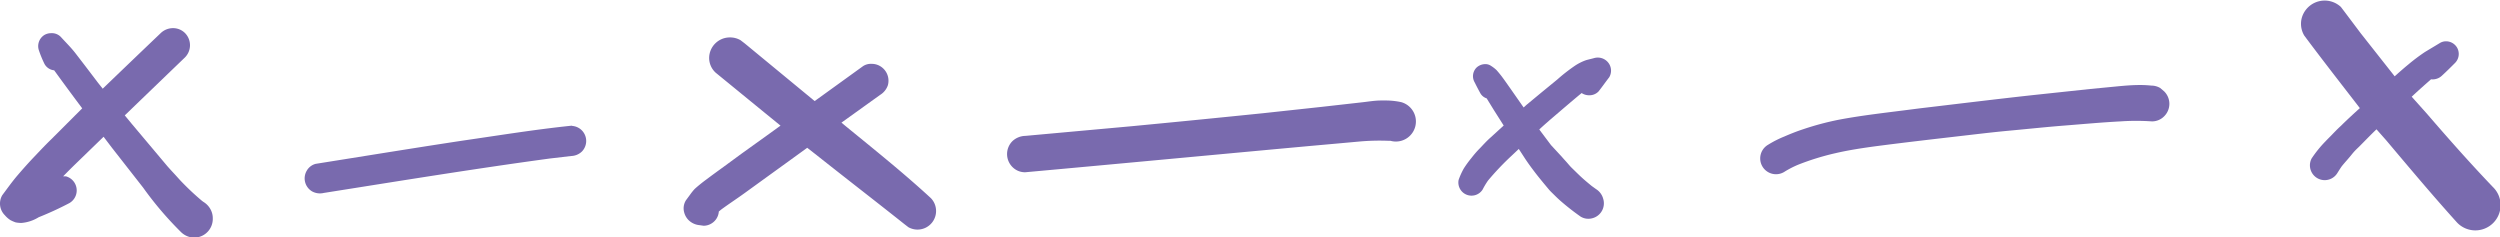 <?xml version="1.0" encoding="UTF-8"?> <svg xmlns="http://www.w3.org/2000/svg" viewBox="0 0 258.48 24.52"> <defs> <style>.cls-1{fill:#796aae;}</style> </defs> <title>Ресурс 65</title> <g id="Слой_2" data-name="Слой 2"> <g id="Layer_1" data-name="Layer 1"> <path class="cls-1" d="M4,22.46A33.71,33.71,0,0,0,7.17,21a1.51,1.51,0,0,0-.36-2.77l-.28,0q.63-.65,1.28-1.28l2.9-2.81.85,1.12L14.8,19.4A35.22,35.22,0,0,0,18.72,24a2,2,0,0,0,1.37.57A1.94,1.94,0,0,0,22,22.58a1.92,1.92,0,0,0-.27-1,2,2,0,0,0-.69-.7l-.15-.11a26.8,26.8,0,0,1-2-1.86c-.3-.3-.57-.62-.85-.92s-.49-.53-.73-.8Q15.47,15,13.61,12.79l-.71-.86q3.11-3,6.23-6a1.79,1.79,0,0,0,0-2.51,1.74,1.74,0,0,0-1.24-.51,1.83,1.83,0,0,0-1.27.51q-3,2.86-6,5.75l-.5-.63L8.79,6.79l-1-1.3c-.46-.59-1-1.12-1.5-1.67a1.29,1.29,0,0,0-1-.39,1.38,1.38,0,0,0-.69.18A1.36,1.36,0,0,0,4,5.14a11.41,11.41,0,0,0,.6,1.47,1.28,1.28,0,0,0,1,.66q1.45,2,2.9,3.93l-.21.21-3,3c-.61.59-1.19,1.21-1.78,1.83s-1.14,1.24-1.69,1.88S.76,19.48.23,20.19A1.7,1.7,0,0,0,.5,22.25a2.56,2.56,0,0,0,.58.51,3.91,3.91,0,0,0,.53.23,3,3,0,0,0,.62.06A4,4,0,0,0,4,22.46Z"></path> <path class="cls-1" d="M59.15,13h-.09c-3.76.39-7.49,1-11.23,1.54-3.37.51-6.74,1.05-10.12,1.59l-5.07.81a1.49,1.49,0,0,0-.93.72,1.56,1.56,0,0,0,.56,2.13,1.68,1.68,0,0,0,1.2.16c7.78-1.23,15.56-2.5,23.37-3.56l2.22-.26a1.67,1.67,0,0,0,1.1-.46,1.56,1.56,0,0,0-1-2.65ZM56.9,16.32l.33,0h0Z"></path> <path class="cls-1" d="M76.64,15.91l-1.84,1.35c-.58.42-1.16.84-1.73,1.27a15.89,15.89,0,0,0-1.24,1,5.76,5.76,0,0,0-.44.54l-.47.64A1.57,1.57,0,0,0,70.75,22a1.72,1.72,0,0,0,.75,1,1.85,1.85,0,0,0,.83.28l.42.06a1.56,1.56,0,0,0,.79-.22,1.57,1.57,0,0,0,.78-1.25l.24-.2c.79-.58,1.62-1.12,2.42-1.7l2.21-1.6,2.38-1.72,1.89-1.37,1,.78c3,2.38,6.06,4.74,9.07,7.13l.39.3a1.92,1.92,0,0,0,2.33-3c-2.82-2.6-5.82-5-8.78-7.42L87,12.68l4-2.87a1.87,1.87,0,0,0,.8-1,1.75,1.75,0,0,0-1.22-2.15,1.87,1.87,0,0,0-.49-.06,1.48,1.48,0,0,0-.86.24l-5,3.61L77,4.49l-.43-.33a2.13,2.13,0,0,0-1.08-.29A2.14,2.14,0,0,0,73.32,6,2.07,2.07,0,0,0,74,7.52c2.23,1.82,4.46,3.65,6.7,5.47l-1.19.86Z"></path> <path class="cls-1" d="M143.61,14.56l.16,0a2.06,2.06,0,0,0,1.1-4,7.7,7.7,0,0,0-1.64-.17h-.42c-.68,0-1.35.12-2,.19l-1.51.17-2.66.3-6,.65q-6.82.7-13.64,1.35l-11,1a2,2,0,0,0-1.33.55,1.89,1.89,0,0,0,0,2.66,1.82,1.82,0,0,0,1.33.55c9.82-.89,19.65-1.82,29.47-2.72l2.79-.25,2.32-.21A23.5,23.5,0,0,1,143.61,14.56Z"></path> <path class="cls-1" d="M153,15.34c-.31.31-.59.64-.87,1a11.11,11.11,0,0,0-.78,1.07,7.37,7.37,0,0,0-.54,1.19,1.36,1.36,0,0,0,2.48,1,8.3,8.3,0,0,1,.55-.92,28.11,28.11,0,0,1,2.46-2.59l.73-.69.65,1c.33.5.7,1,1.06,1.47s.93,1.16,1.41,1.73c.17.2.38.39.57.58s.38.37.58.55a24.82,24.82,0,0,0,2.13,1.67,1.54,1.54,0,0,0,1.22.16,1.59,1.59,0,0,0,1.11-2,1.69,1.69,0,0,0-.73-1l-.46-.33c-.34-.28-.68-.56-1-.85s-.74-.71-1.11-1.07c-.17-.17-.33-.37-.49-.55s-.34-.37-.5-.56L160.36,15l-1.15-1.53-.06-.09c.45-.41.91-.82,1.38-1.22,1-.85,2-1.72,3-2.54a1.37,1.37,0,0,0,.75.23,1.3,1.3,0,0,0,1-.4c.38-.48.74-1,1.1-1.46a1.34,1.34,0,0,0,0-1.37A1.38,1.38,0,0,0,164.84,6c-.28.08-.57.14-.85.22a5.17,5.17,0,0,0-1.16.58A18.17,18.17,0,0,0,161,8.23l-1.6,1.31-1.57,1.3-.3.27-.81-1.16-.58-.83c-.29-.41-.58-.83-.88-1.23-.17-.22-.34-.43-.53-.64a3.47,3.47,0,0,0-.57-.44,1,1,0,0,0-.59-.18,1.33,1.33,0,0,0-.92.37,1.26,1.26,0,0,0-.19,1.5c.19.38.38.75.59,1.13a1.16,1.16,0,0,0,.66.54l.77,1.25.92,1.45.07.11-1.36,1.24C153.69,14.59,153.33,15,153,15.34Z"></path> <path class="cls-1" d="M223.35,9.1a1.81,1.81,0,0,0-.92-.25,10.76,10.76,0,0,0-1.18-.06c-.81,0-1.63.07-2.44.15l-2.69.26-6,.64c-3.91.43-7.8.91-11.7,1.37l-.7.09c-2.52.33-5.06.6-7.56,1.07a29.44,29.44,0,0,0-3.75,1c-.64.21-1.27.46-1.89.73a11,11,0,0,0-1.72.87,1.63,1.63,0,1,0,1.65,2.82,9.81,9.81,0,0,1,1.44-.75,26.31,26.31,0,0,1,3.87-1.2c1.37-.32,2.77-.53,4.17-.72,2.76-.36,5.51-.68,8.28-1,1.85-.21,3.69-.44,5.54-.61s3.81-.38,5.72-.53,3.85-.33,5.78-.43a23.82,23.82,0,0,1,3.23,0,1.75,1.75,0,0,0,1.28-.53,1.81,1.81,0,0,0,0-2.57Z"></path> <path class="cls-1" d="M252.5,7.8c.46-.42.9-.86,1.34-1.3a1.32,1.32,0,0,0,.2-1.58,1.33,1.33,0,0,0-1.14-.65,1.24,1.24,0,0,0-.64.18c-.51.31-1,.6-1.53.92A19.2,19.2,0,0,0,249,6.67c-.48.39-.94.8-1.41,1.22l-3.51-4.45-1.67-2.22-.38-.5A2.46,2.46,0,0,0,238,1.8a2.36,2.36,0,0,0,.25,1.89c1.67,2.24,3.39,4.45,5.1,6.66l.64.83,0,0c-.69.62-1.37,1.25-2,1.87-.35.32-.67.66-1,1-.18.18-.36.36-.54.55A12,12,0,0,0,239,16.39a1.53,1.53,0,0,0,2.64,1.54c.16-.25.31-.5.48-.74.33-.41.69-.79,1-1.18s.51-.57.79-.84c.6-.6,1.19-1.22,1.8-1.8l1,1.13c2.41,2.86,4.82,5.73,7.33,8.51a2.61,2.61,0,1,0,3.69-3.69c-2.35-2.46-4.6-5-6.83-7.59L249.35,10c.66-.62,1.34-1.22,2-1.8A1.4,1.4,0,0,0,252.5,7.8Z"></path> </g> </g> </svg> 